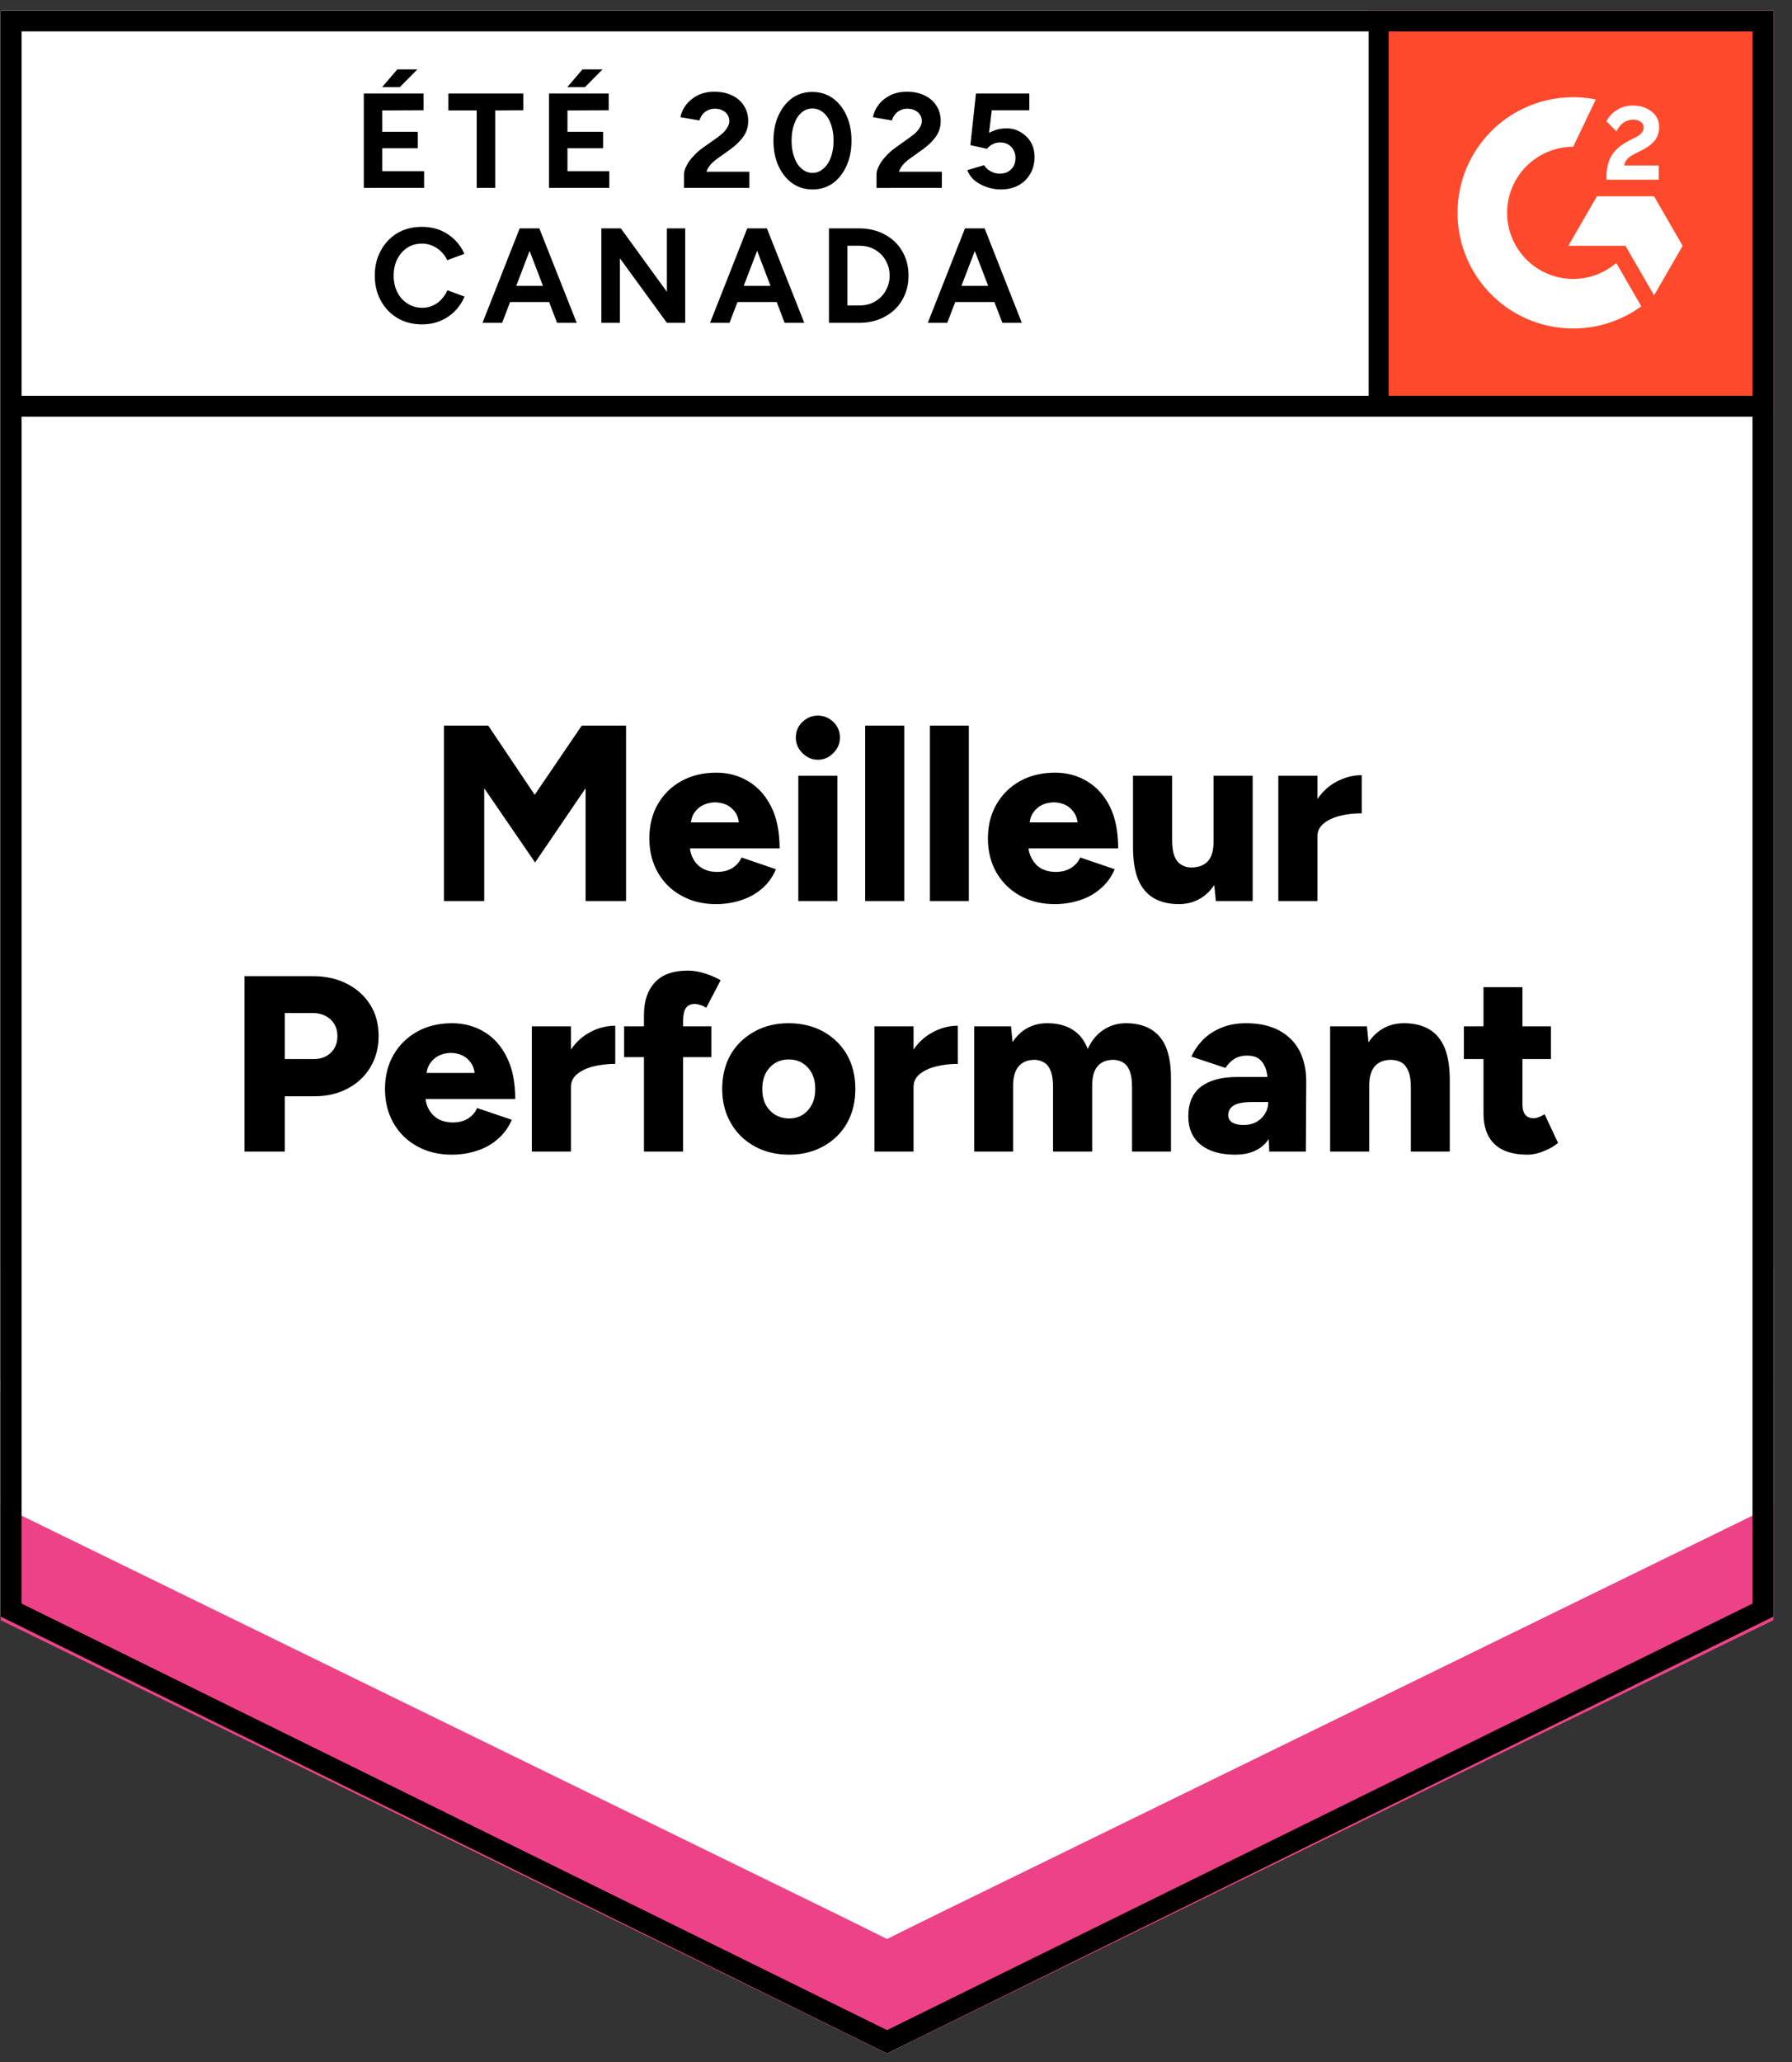 <svg xmlns="http://www.w3.org/2000/svg" fill="none" viewBox="0 0 93 107"><rect x="0" y="0" width="93" height="107" fill="#333333" stroke="none"/><path fill="#fff" d="m.035 83.877 46 22.666 46-22.666V.543h-92v83.334z"/><path fill="#fff" d="m.035 83.877 46 22.666 46-22.666V.543h-92v83.334z"/><g fill="#000" style="white-space:pre"><path d="M18.88 9.75v-4.9h3.1v.87l-2.14.01v1.11h1.84v.85h-1.84v1.19h2.17v.87Zm.95-5.23.79-.92h1.04l-.91.92Zm4.91 5.23V5.73h-1.47v-.88h3.89v.87l-1.46.01v4.02Zm3.75 0v-4.9h3.1v.87l-2.14.01v1.11h1.85v.85h-1.85v1.19h2.17v.87Zm.95-5.23.79-.92h1.04l-.91.92Zm6.06 5.23v-.71q0-.2.13-.44.12-.25.35-.49.22-.25.52-.46l.75-.53q.15-.11.29-.24.13-.13.22-.29.09-.16.09-.3 0-.19-.09-.33-.09-.15-.26-.23-.16-.09-.41-.09-.21 0-.37.09-.17.08-.27.22-.11.14-.15.3l-.99-.17q.07-.35.3-.65.24-.3.61-.49.37-.18.85-.18.55 0 .94.2.39.19.6.53.22.34.22.79t-.25.81q-.25.35-.68.66l-.67.48q-.2.14-.35.31-.15.17-.22.37h2.23v.84Zm6.67.08q-.6 0-1.05-.32-.46-.33-.72-.9-.26-.57-.26-1.31 0-.74.26-1.31.26-.57.71-.9.45-.32 1.05-.32.59 0 1.05.32.46.33.72.9.26.57.26 1.31 0 .74-.26 1.31-.26.57-.71.9-.46.32-1.05.32Zm0-.86q.31 0 .56-.22.25-.21.39-.59.14-.37.14-.86t-.14-.87q-.14-.38-.39-.59-.25-.21-.57-.21-.32 0-.56.21-.25.21-.38.59-.14.38-.14.87t.14.86q.13.38.38.59.25.22.57.22Zm3.32.78v-.71q0-.2.13-.44.12-.25.35-.49.22-.25.52-.46l.74-.53q.16-.11.3-.24.13-.13.22-.29.09-.16.09-.3 0-.19-.09-.33-.09-.15-.26-.23-.16-.09-.41-.09-.21 0-.37.09-.17.08-.27.22-.11.14-.15.3l-.99-.17q.07-.35.3-.65.23-.3.61-.49.37-.18.85-.18.55 0 .94.2.39.19.6.53.22.34.22.79t-.25.81q-.25.35-.68.66l-.67.48q-.2.14-.35.31-.15.17-.22.37h2.23v.84Zm6.45.08q-.34 0-.69-.11-.35-.11-.64-.33-.28-.23-.41-.56l.87-.26q.15.23.37.33.21.11.44.11.37 0 .59-.22.23-.22.23-.59 0-.35-.22-.58-.22-.23-.58-.23-.22 0-.4.1-.18.1-.28.23l-.86-.19.29-2.68h2.77v.87h-1.95l-.14 1.17q.19-.1.42-.17.23-.06.5-.06.4 0 .72.2.33.19.53.52.19.33.19.77 0 .5-.23.88-.22.38-.61.59-.39.21-.91.21ZM21.9 16.83q-.71 0-1.26-.32-.56-.33-.87-.9-.32-.57-.32-1.31 0-.74.32-1.31.31-.57.86-.9.55-.32 1.27-.32.5 0 .94.17.43.18.76.5.32.32.5.73l-.89.33q-.12-.26-.32-.45-.19-.19-.45-.3-.25-.11-.54-.11-.43 0-.76.21-.33.22-.52.59t-.19.86q0 .49.19.86.19.38.53.59.33.22.77.22.3 0 .55-.12.25-.11.44-.32.19-.2.31-.47l.89.33q-.18.42-.5.75-.33.33-.76.51t-.95.18Zm7.01-.08-1.87-4.9h.95l1.94 4.9Zm-3.87 0 1.93-4.9h.96l-1.87 4.9Zm.91-1.08v-.84h3.07v.84Zm5.26 1.08v-4.9h1.01l2.39 3.29v-3.29h.95v4.9h-.95l-2.44-3.35v3.35Zm9.51 0-1.87-4.9h.95l1.94 4.9Zm-3.87 0 1.93-4.9h.96l-1.88 4.9Zm.91-1.08v-.84h3.07v.84Zm5.26 1.08v-4.9h1.57q.75 0 1.33.32.58.31.9.86.33.55.33 1.27 0 .71-.33 1.27-.32.55-.9.86-.58.32-1.33.32Zm.96-.9h.61q.34 0 .63-.11.28-.12.5-.33.21-.21.33-.5.12-.28.12-.61 0-.33-.12-.61-.12-.29-.33-.5-.22-.21-.5-.33-.29-.11-.63-.11h-.61Zm8.04.9-1.88-4.9h.96l1.93 4.9Zm-3.87 0 1.93-4.9h.96l-1.88 4.9Zm.91-1.08v-.84h3.07v.84Z"/></g><g fill="#000" style="white-space:pre"><path d="M23.04 46.75v-9.1h2.3l2.41 3.59 2.44-3.59h2.3v9.1h-2.1V40.9l-2.62 3.85-2.64-3.85v5.85Zm14.11.16q-1.01 0-1.79-.44-.78-.43-1.22-1.2-.44-.77-.44-1.77 0-1.01.44-1.78.45-.77 1.23-1.2.78-.43 1.81-.43.92 0 1.66.45.74.44 1.18 1.31.44.87.44 2.17h-4.89l.22-.25q0 .45.18.78.18.34.51.52.32.17.73.17.48 0 .81-.21.33-.22.46-.54l1.79.61q-.26.61-.73 1.01-.48.41-1.09.6-.61.2-1.3.2Zm-1.31-3.98-.21-.26h2.91l-.18.26q0-.48-.19-.77-.2-.28-.48-.41-.29-.12-.58-.12-.28 0-.57.12-.3.13-.5.41-.2.29-.2.77Zm5.59 3.82v-6.5h2.03v6.5Zm1.01-7.33q-.45 0-.8-.35-.34-.34-.34-.8 0-.48.34-.81.35-.33.8-.33.47 0 .81.33.34.33.34.81 0 .46-.34.8-.34.35-.81.35Zm2.46 7.33v-9.1h2.03v9.1Zm3.36 0v-9.1h2.02v9.1Zm6.47.16q-1.01 0-1.8-.44-.77-.43-1.22-1.2-.44-.77-.44-1.77 0-1.01.45-1.78t1.23-1.2q.78-.43 1.81-.43.92 0 1.66.45.74.44 1.18 1.31.43.87.43 2.17h-4.89l.22-.25q0 .45.19.78.18.34.5.52.33.17.73.17.48 0 .81-.21.34-.22.47-.54l1.79.61q-.26.61-.74 1.01-.47.41-1.08.6-.61.2-1.3.2Zm-1.31-3.98-.21-.26h2.91l-.18.26q0-.48-.2-.77-.19-.28-.48-.41-.28-.12-.57-.12-.29 0-.58.12-.29.13-.49.41-.2.29-.2.77Zm9.68 3.82-.12-1.2v-5.3h2.03v6.5Zm-4.3-3.17v-3.33h2.03v3.33Zm2.03 0q0 .51.11.82.12.31.34.45.22.15.52.16.59 0 .89-.33.29-.33.29-1h.62q0 1.03-.32 1.75-.31.72-.85 1.1-.54.38-1.25.38-.78 0-1.32-.32-.53-.32-.8-.97-.26-.65-.26-1.66v-.38Zm7-.2q0-1.05.43-1.75.42-.7 1.06-1.05.65-.36 1.35-.36v1.98q-.6 0-1.13.13-.52.13-.85.4-.32.26-.32.68Zm-1.49 3.37v-6.5h2.03v6.5ZM12.69 59.75v-9.1h3.57q.99 0 1.76.4.76.39 1.2 1.09.43.69.43 1.62 0 .89-.42 1.6-.42.71-1.17 1.11-.76.41-1.73.41h-1.55v2.87Zm2.09-4.8h1.49q.56 0 .9-.33.34-.33.34-.86 0-.54-.36-.87-.36-.33-.94-.33h-1.43Zm8.66 4.96q-1.02 0-1.8-.44-.78-.43-1.22-1.2-.44-.77-.44-1.77 0-1.01.45-1.78t1.23-1.2q.78-.43 1.8-.43.93 0 1.67.45.74.44 1.17 1.31.44.87.44 2.17h-4.89l.22-.25q0 .45.18.78.19.34.51.52.33.17.73.17.48 0 .81-.21.33-.22.46-.54l1.8.61q-.26.61-.74 1.01-.47.41-1.08.6-.61.2-1.3.2Zm-1.32-3.98-.2-.26h2.91l-.18.26q0-.48-.2-.77-.19-.28-.48-.41-.29-.12-.57-.12-.29 0-.58.12-.29.13-.49.41-.21.29-.21.77Zm6.97.45q0-1.05.43-1.75.42-.7 1.06-1.05.64-.36 1.35-.36v1.98q-.6 0-1.13.13-.52.13-.85.4-.32.26-.32.68Zm-1.49 3.37v-6.5h2.03v6.5Zm5.82 0v-7.1q0-1.06.56-1.67.56-.62 1.72-.62.43 0 .89.15.47.15.81.35l-.75 1.43q-.16-.11-.32-.15-.15-.05-.28-.05-.31 0-.46.22-.14.21-.14.71v6.73Zm-1.03-4.9v-1.6h4.53v1.6Zm8.57 5.06q-1.03 0-1.81-.44-.78-.43-1.22-1.2-.45-.77-.45-1.77t.43-1.77q.44-.76 1.23-1.2.78-.44 1.78-.44 1.03 0 1.82.44.78.44 1.22 1.2.43.77.43 1.77t-.43 1.77q-.44.77-1.22 1.2-.78.44-1.78.44Zm0-1.88q.39 0 .7-.19.3-.2.48-.54.17-.34.17-.8 0-.45-.17-.8-.18-.34-.49-.54-.31-.19-.71-.19-.41 0-.72.19-.31.2-.49.54-.17.35-.17.8 0 .46.17.8.18.34.5.54.32.19.73.19Zm5.92-1.65q0-1.05.42-1.75t1.07-1.05q.64-.36 1.34-.36v1.98q-.6 0-1.12.13-.53.13-.86.4-.32.26-.32.68Zm-1.5 3.37v-6.5h2.03v6.5Zm5.18 0v-6.5h1.91l.08.82q.31-.48.77-.73t1.02-.25q.81 0 1.33.34.53.33.78 1 .29-.65.81-.99.52-.35 1.17-.35 1.17 0 1.77.72.59.71.57 2.22v3.72h-2.02v-3.33q0-.52-.11-.82-.11-.31-.32-.45-.21-.14-.5-.16-.56-.01-.85.32-.29.33-.29 1.01v3.43h-2.03v-3.33q0-.52-.11-.82-.11-.31-.32-.45-.21-.14-.49-.16-.56-.01-.85.32-.3.33-.3 1.01v3.43Zm15.31 0-.05-1.4v-1.84q0-.52-.09-.91t-.33-.61q-.23-.22-.7-.22-.36 0-.64.17-.27.17-.46.47l-1.77-.59q.22-.48.6-.87.39-.39.94-.62.56-.24 1.3-.24 1.02 0 1.72.38t1.05 1.05q.35.68.35 1.6l-.02 3.63Zm-1.77.16q-1.15 0-1.79-.52-.64-.52-.64-1.47 0-1.03.66-1.54.67-.5 1.86-.5h1.78v1.3h-1.01q-.65 0-.94.18-.28.18-.28.51 0 .23.21.37.22.13.59.13.38 0 .67-.16.28-.16.45-.44.16-.27.16-.59h.51q0 1.3-.55 2.01-.55.72-1.68.72Zm4.93-.16v-6.5h1.91l.12 1.2v5.3Zm4.19 0v-3.33h2.02v3.33Zm0-3.33q0-.52-.12-.82-.12-.31-.33-.45-.22-.14-.53-.16-.58-.01-.88.32-.3.33-.3 1.01h-.61q0-1.03.31-1.75t.85-1.1q.54-.38 1.25-.38.78 0 1.32.32.53.32.8.97.26.65.26 1.67v.37Zm6.05 3.49q-1.15 0-1.72-.56-.56-.55-.56-1.58v-6.55h2.02v6.05q0 .39.15.57.14.18.44.18.12 0 .27-.06.16-.06.29-.15l.7 1.49q-.31.26-.75.43-.43.18-.84.18Zm-3.3-4.96v-1.7h4.52v1.7Z"/></g><path fill="#FF492C" d="M71.035.543h21v21h-21z"/><g clip-path="url(#a)"><path fill="#fff" fill-rule="evenodd" d="M86.086 8.585h-1.794c.049-.281.222-.438.574-.616l.331-.168c.591-.303.906-.644.906-1.2a.972.972 0 0 0-.407-.828c-.266-.2-.591-.298-.965-.298a1.5 1.5 0 0 0-.819.233 1.383 1.383 0 0 0-.542.59l.52.519c.201-.406.494-.606.879-.606.325 0 .526.168.526.4 0 .195-.098.357-.472.546l-.211.103c-.461.233-.781.498-.965.8-.185.298-.277.682-.277 1.142v.124h2.716v-.74zm-.245 1.6h-2.966l-1.483 2.57h2.966l1.483 2.57 1.484-2.57-1.484-2.57z" clip-rule="evenodd"/><path fill="#fff" fill-rule="evenodd" d="M81.644 14.472a3.433 3.433 0 0 1-3.43-3.428 3.433 3.433 0 0 1 3.43-3.427l1.174-2.456a6 6 0 0 0-7.176 5.883 6 6 0 0 0 6.002 5.999 5.978 5.978 0 0 0 3.535-1.15l-1.3-2.252a3.417 3.417 0 0 1-2.235.831z" clip-rule="evenodd"/><path stroke="#000" stroke-width="1.085" d="M71.524 1.21v19.868"/></g><path fill="#EE4288" d="M.035 84.063v-6.5l46 23.042 46-23.042v6.5l-46 22.48-46-22.48z"/><path fill="#FFF" d="M.035 78.109v-6.5l46 23.042 46-23.042v6.5l-46 22.48-46-22.48z"/><path fill="#FFF" d="M.035 72.174v-6.5l46 23.043 46-23.043v6.5l-46 22.48-46-22.48z"/><path stroke="#000" stroke-width="1.085" d="m91.492 83.54-45.457 22.398L.578 83.54V1.086h90.914V83.54zm.118-62.462H.66"/><defs><clipPath id="a"><path fill="#fff" d="M0 0h21v21H0z" transform="translate(71.035 .543)"/></clipPath></defs></svg>